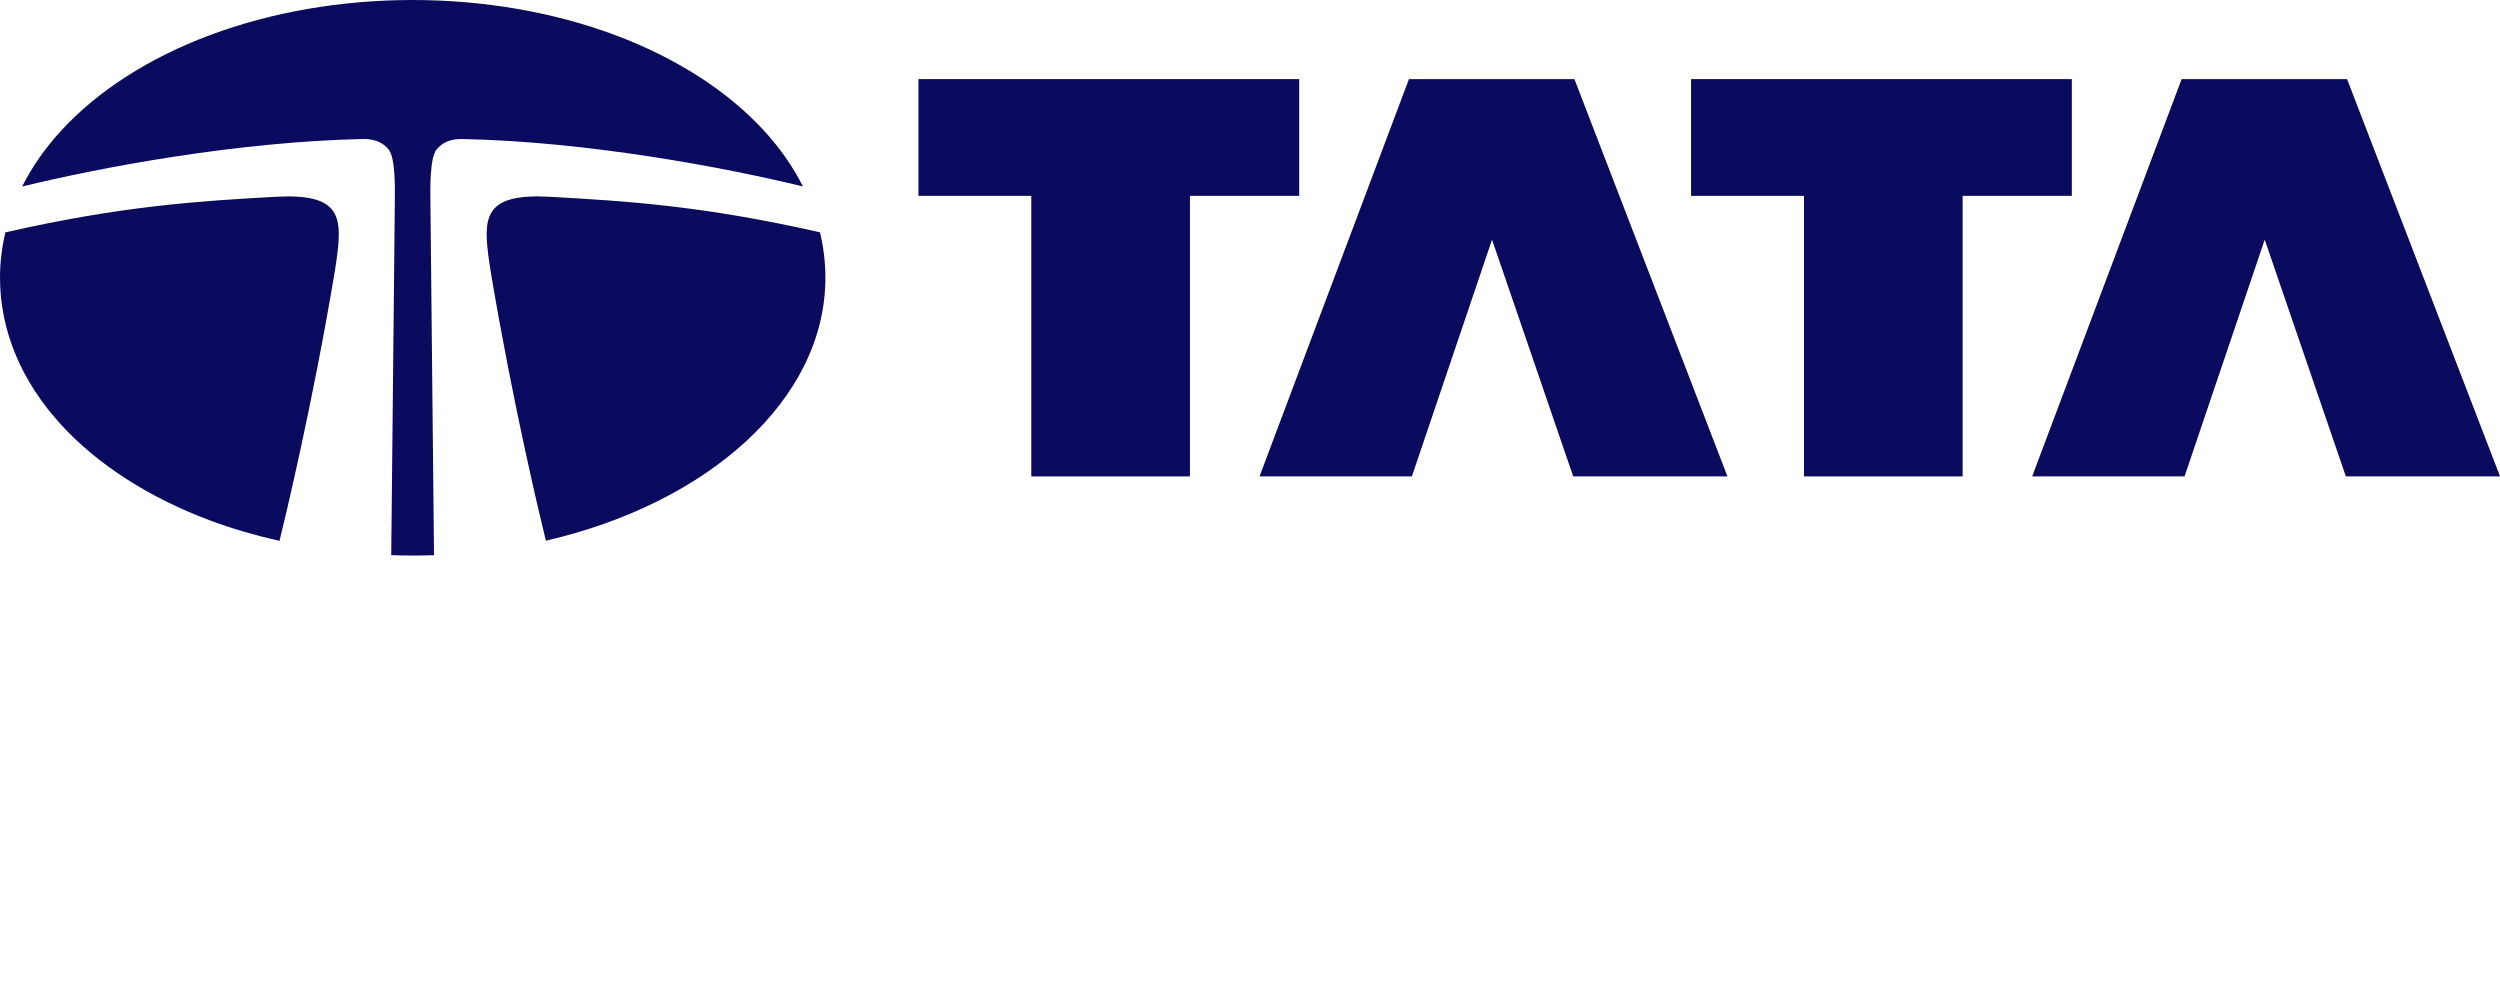 <svg width="81" height="32" viewBox="0 0 81 32" fill="none" xmlns="http://www.w3.org/2000/svg">
<path fill-rule="evenodd" clip-rule="evenodd" d="M26.016 6.042C25.695 5.406 25.273 4.797 24.747 4.226C23.566 2.942 21.9 1.873 19.928 1.136C17.94 0.393 15.672 0 13.367 0C11.063 0 8.795 0.393 6.808 1.136C4.835 1.873 3.169 2.942 1.988 4.226C1.462 4.797 1.038 5.407 0.718 6.043C3.285 5.418 7.677 4.592 11.754 4.504C12.147 4.496 12.418 4.623 12.597 4.85C12.814 5.128 12.797 6.116 12.792 6.558L12.676 17.987C12.906 17.995 13.136 18 13.367 18C13.6 18 13.832 17.996 14.062 17.988L13.946 6.558C13.94 6.116 13.923 5.128 14.141 4.85C14.32 4.623 14.59 4.496 14.983 4.504C19.059 4.591 23.449 5.417 26.016 6.042Z" fill="#0A0A5F"/>
<path fill-rule="evenodd" clip-rule="evenodd" d="M26.568 7.528C22.811 6.672 20.301 6.514 17.826 6.376C15.667 6.255 15.639 7.031 15.855 8.515C15.869 8.605 15.886 8.72 15.907 8.85C16.631 13.17 17.532 16.887 17.687 17.518C22.948 16.306 26.743 12.947 26.743 9C26.743 8.503 26.683 8.011 26.568 7.528Z" fill="#0A0A5F"/>
<path fill-rule="evenodd" clip-rule="evenodd" d="M10.89 8.515C11.106 7.031 11.079 6.255 8.921 6.376C6.444 6.514 3.934 6.672 0.175 7.529C0.06 8.011 0 8.503 0 9C0 10.706 0.689 12.356 1.992 13.774C3.173 15.059 4.839 16.127 6.812 16.865C7.526 17.131 8.28 17.35 9.056 17.524C9.202 16.933 10.124 13.139 10.856 8.741C10.869 8.657 10.882 8.579 10.89 8.515Z" fill="#0A0A5F"/>
<path d="M29.757 2.563H42.094V6.346H38.554V15.436H33.414V6.346H29.757V2.563Z" fill="#0A0A5F"/>
<path d="M48.342 7.765L45.745 15.436H40.808L45.65 2.563H51.011L55.97 15.436H50.972L48.342 7.765Z" fill="#0A0A5F"/>
<path d="M54.791 2.563H67.127V6.346H63.589V15.436H58.449V6.346H54.791V2.563Z" fill="#0A0A5F"/>
<path d="M73.377 7.765L70.779 15.436H65.842L70.685 2.563H76.045L81.002 15.436H76.006L73.377 7.765Z" fill="#0A0A5F"/>
</svg>
